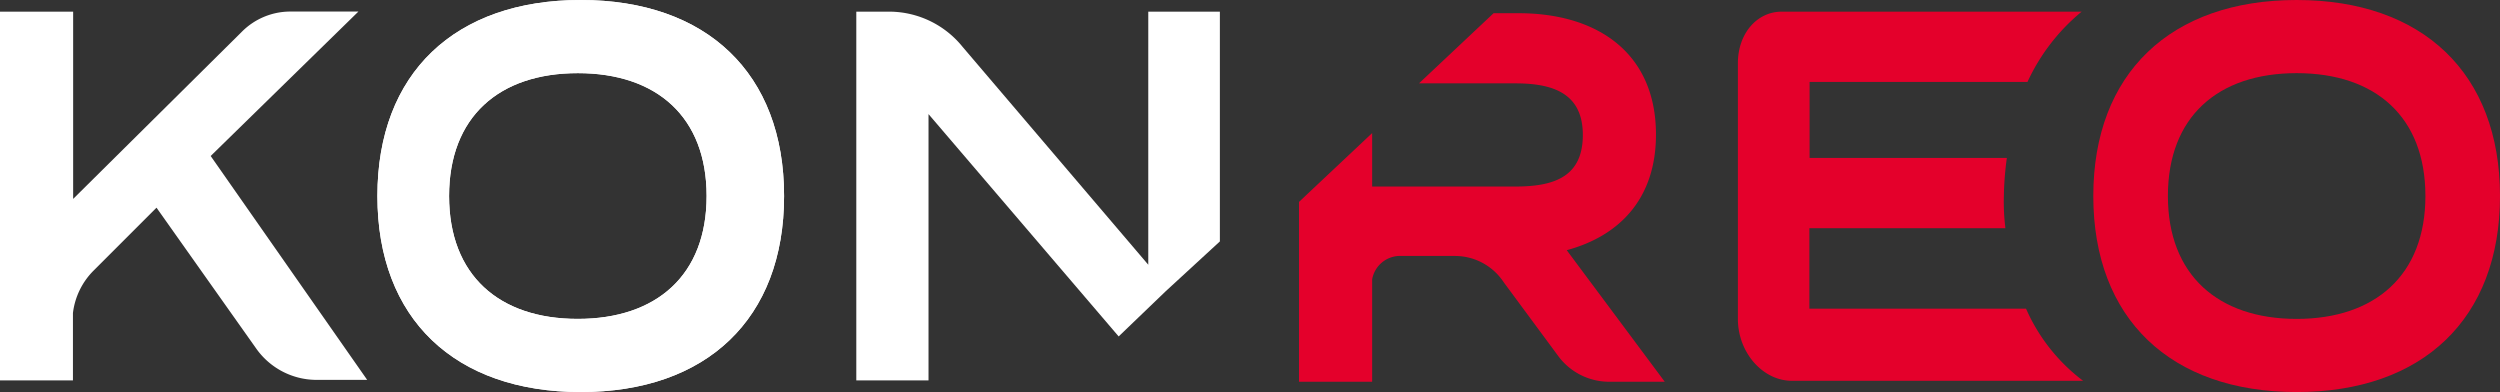 <svg xmlns="http://www.w3.org/2000/svg" viewBox="0 0 242.32 38"><rect x="0" y="0" width="242.32" height="38" fill="#333333" stroke="none"/><defs><style>.cls-1{fill:#fff;}.cls-2{fill:#e4002b;}</style></defs><title>Asset 2Konreo_logotyp_negative</title><g id="Layer_2" data-name="Layer 2"><g id="Vrstva_1" data-name="Vrstva 1"><path class="cls-1" d="M24.81,33.75,15.17,20.13l-6.1,6.1a7,7,0,0,0-2,4.11h0v6.53H0V1.13H7.09V19.28L23.4,3.12a6.63,6.63,0,0,1,4.67-2h6.67l-14.32,14,15.17,21.7h-5A7.17,7.17,0,0,1,24.81,33.75Z"/><path class="cls-1" d="M36.58,19c0-11.91,7.52-19,19.71-19S76,7.09,76,19,68.49,38,56.29,38,36.58,30.91,36.58,19Zm31.91,0c0-7.66-4.83-11.91-12.48-11.91S43.53,11.34,43.53,19,48.35,30.91,56,30.91,68.49,26.66,68.49,19Z"/><path class="cls-2" d="M202.9,19c0-11.91,7.52-19,19.71-19s19.71,7.09,19.71,19-7.51,19-19.71,19S202.9,30.91,202.9,19Zm32.19,0c0-7.66-4.82-11.91-12.48-11.91S210.13,11.34,210.13,19,215,30.91,222.61,30.91,235.09,26.66,235.09,19Z"/><path class="cls-1" d="M36.58,19c0-11.91,7.52-19,19.71-19S76,7.09,76,19,68.49,38,56.29,38,36.58,30.91,36.58,19Zm31.91,0c0-7.66-4.83-11.91-12.48-11.91S43.53,11.34,43.53,19,48.35,30.91,56,30.91,68.49,26.66,68.49,19Z"/><path class="cls-2" d="M151.86,24.25c5.24-1.42,8.65-5.11,8.65-11.21,0-7.79-5.53-11.76-13.33-11.76h-2.41l-7.23,6.8h9.36c3.68,0,6.52,1,6.52,5s-2.7,5-6.52,5H133V12.9l-7.09,6.67V37H133V27.08h0a2.75,2.75,0,0,1,2.55-2.27h5.53a5.66,5.66,0,0,1,4.68,2.56L151,34.46A6.14,6.14,0,0,0,155.83,37h5.53Z"/><path class="cls-1" d="M113,28.22l5.24-4.82V1.13h-6.94V25.66L93.3,4.54a9.16,9.16,0,0,0-7-3.41H83V36.87h7V11.06l18.43,21.55Z"/><path class="cls-2" d="M196.38,29.92h-21v-7.8h19a20.78,20.78,0,0,1-.15-3.12,30.34,30.34,0,0,1,.29-3.69H175.4V7.94h21.12a19.25,19.25,0,0,1,5.25-6.81H172.7c-2.41,0-4.25,2.13-4.25,5V30.91c0,3.26,2.41,6,5.24,6h28.22A17.62,17.62,0,0,1,196.38,29.92Z"/></g></g></svg>
